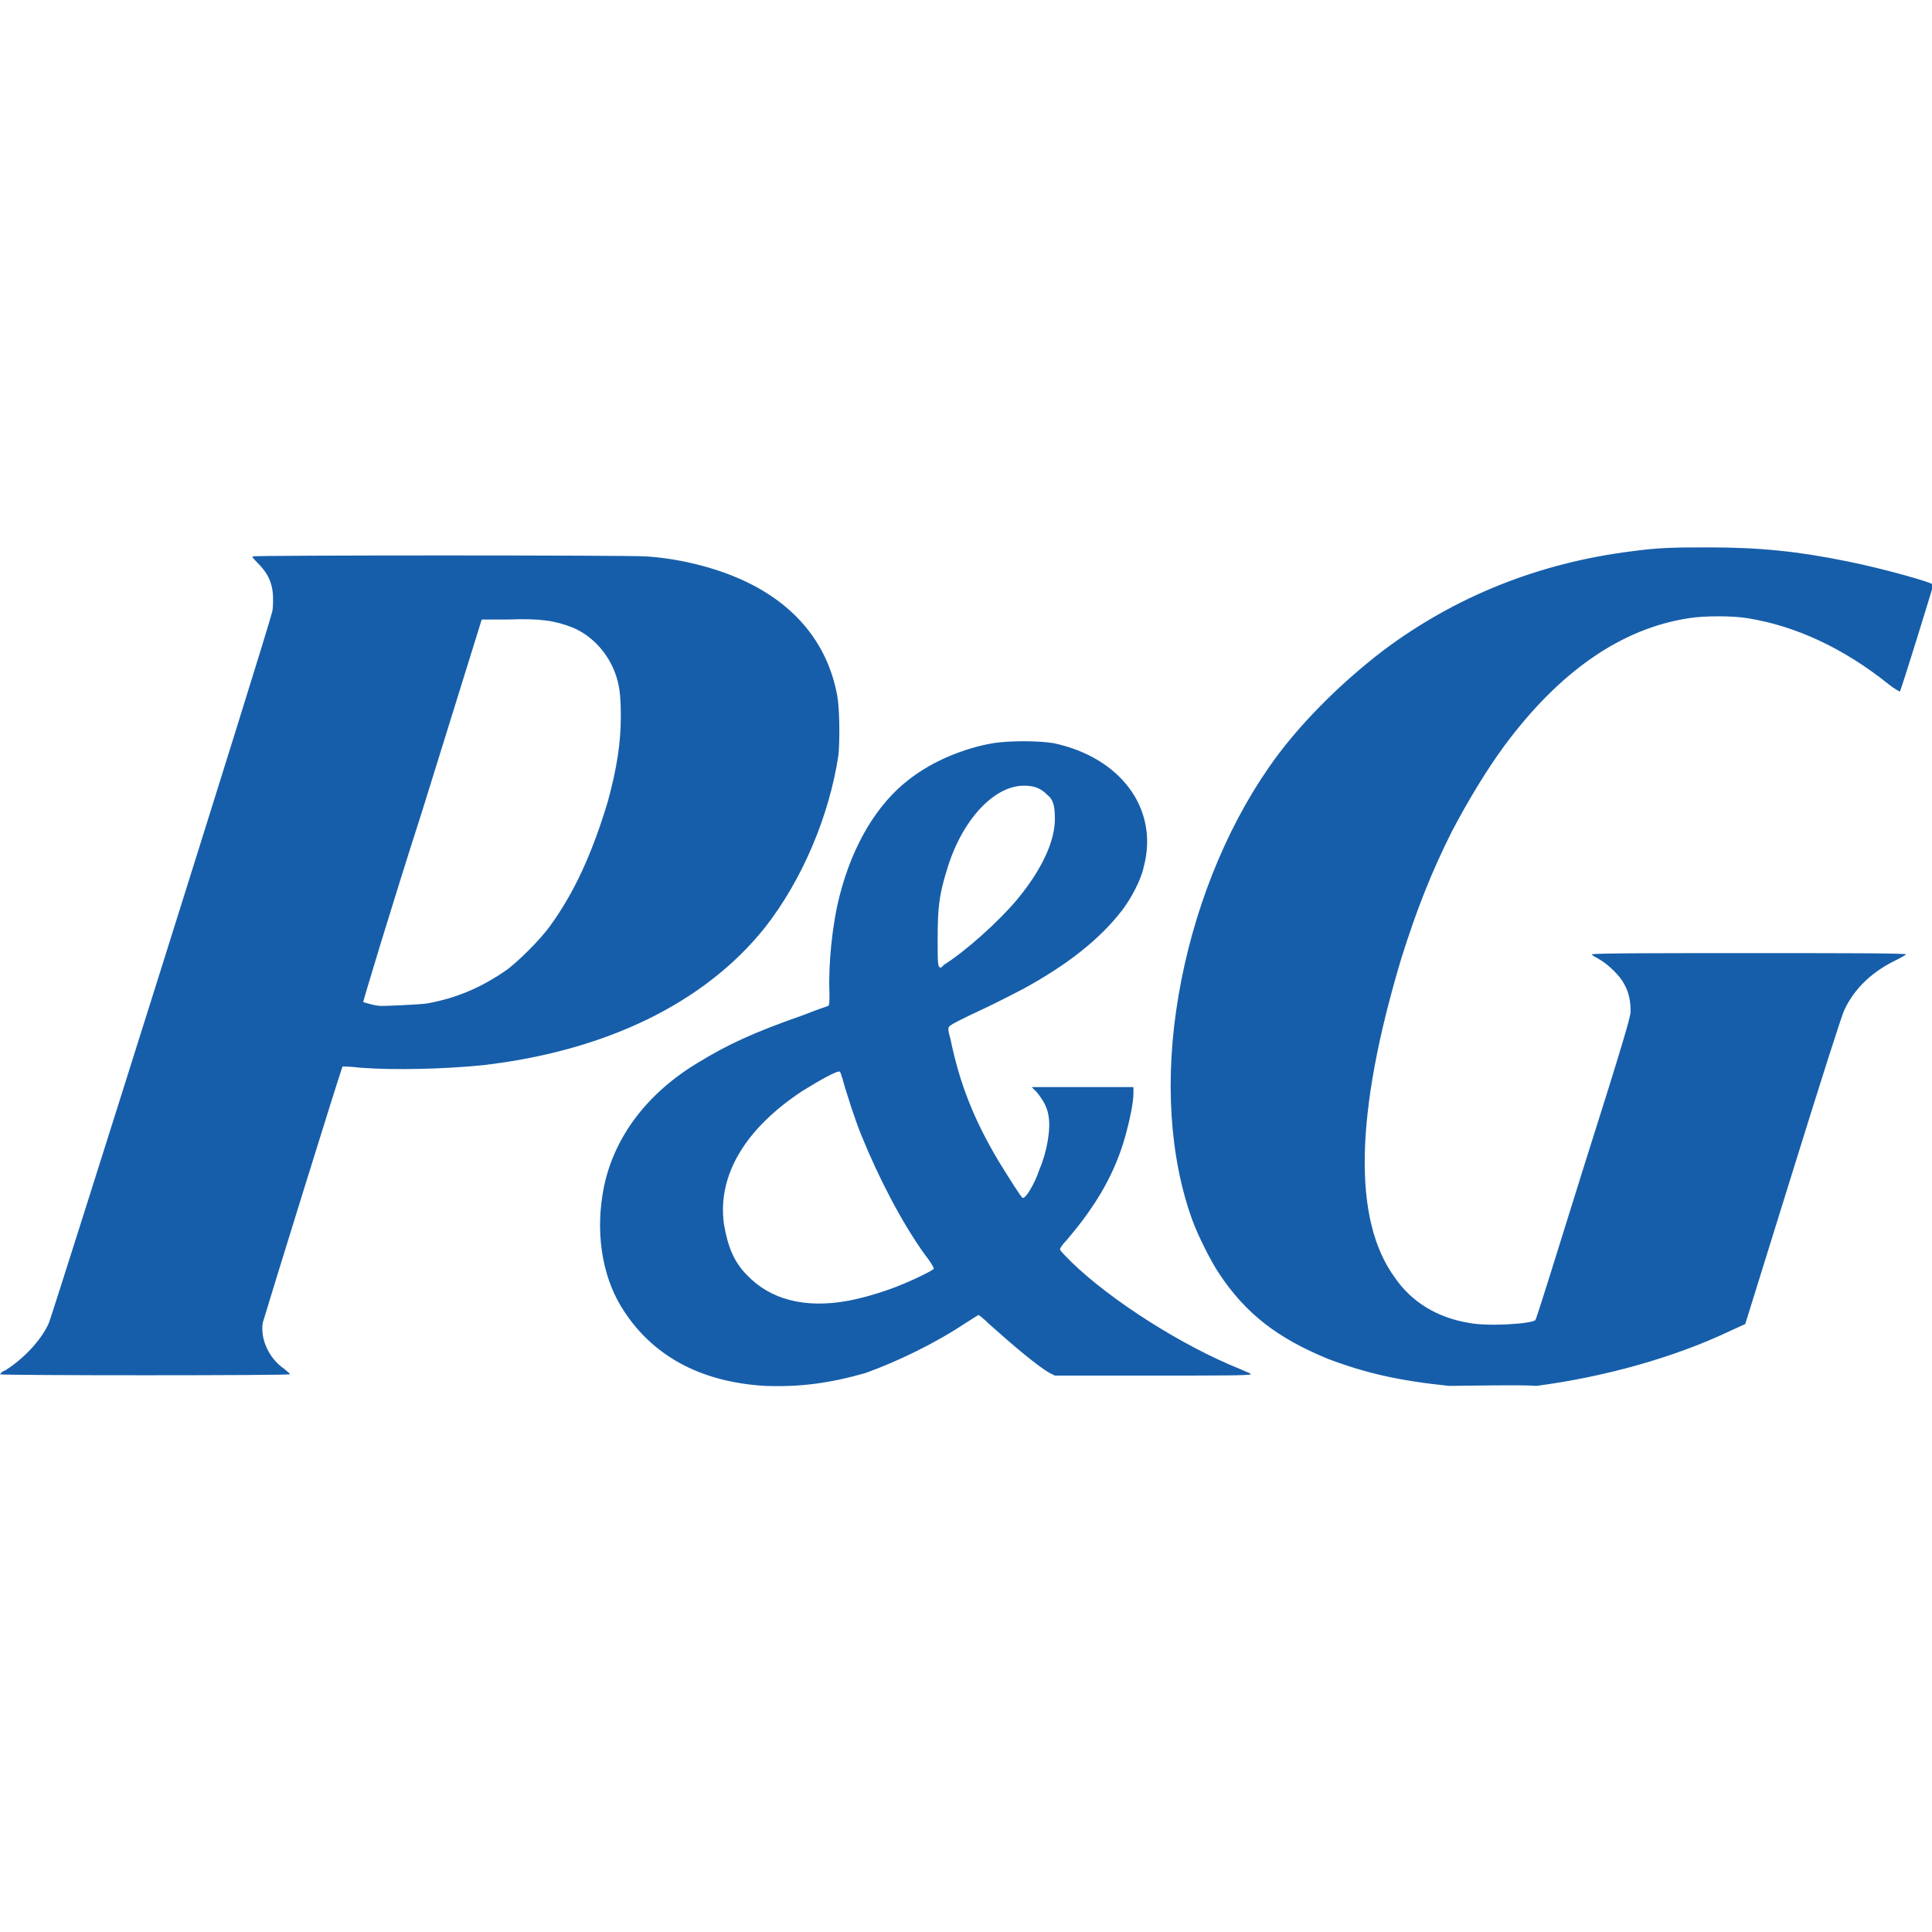 <svg xmlns="http://www.w3.org/2000/svg" xmlns:xlink="http://www.w3.org/1999/xlink" id="Warstwa_1" x="150px" y="150px" viewBox="0 0 150 150" style="enable-background:new 0 0 150 150;" xml:space="preserve"><style type="text/css">	.st0{fill:#165EAA;}</style><path class="st0" d="M59.4,107.6c-5.1-0.3-8.9-2.4-11.2-6.2c-1.5-2.5-2-5.9-1.3-9.3c0.8-3.8,3.3-7.2,7.3-9.6  c2.3-1.4,4.2-2.3,8.2-3.7c1-0.4,1.9-0.7,1.9-0.7c0.1-0.1,0.1-0.3,0.1-1c-0.1-2.1,0.2-5.3,0.8-7.6c1-3.9,2.9-7.1,5.4-9  c1.8-1.4,4.2-2.4,6.5-2.8c1.3-0.2,3.5-0.2,4.7,0c5.2,1.1,8.2,5.1,7,9.6c-0.2,1-1,2.5-1.7,3.4c-1.7,2.2-4.2,4.2-7.7,6.1  c-0.4,0.2-1.9,1-3.2,1.6c-1.3,0.6-2.5,1.2-2.5,1.3c-0.1,0.1-0.1,0.3,0.1,1c0.7,3.4,1.8,6.2,3.7,9.4c0.8,1.3,1.8,2.9,1.9,2.9  c0.2,0.1,0.9-1,1.3-2.2c0.6-1.4,0.9-3.2,0.7-4.2c-0.1-0.7-0.5-1.3-0.9-1.8c-0.2-0.2-0.4-0.4-0.4-0.4c0,0,1.8,0,3.9,0l4,0l0,0.5  c0,0.7-0.3,2.1-0.6,3.2c-0.8,2.9-2.2,5.4-4.6,8.2c-0.3,0.3-0.5,0.6-0.5,0.7s0.4,0.5,0.9,1c3.1,3,8.6,6.5,13.1,8.3  c0.4,0.2,0.8,0.3,0.8,0.4c0,0.1-2.6,0.1-7.6,0.1l-7.6,0l-0.4-0.2c-0.9-0.5-2.8-2.1-4.7-3.8c-0.4-0.4-0.8-0.7-0.8-0.7  c-0.1,0-0.5,0.3-1,0.6c-2.4,1.6-5.3,3-7.8,3.9C64.4,107.4,62.1,107.7,59.4,107.6L59.4,107.6z M65.8,101c1.1-0.2,2.5-0.6,3.8-1.1  c1.3-0.5,2.9-1.3,2.9-1.4c0-0.1-0.3-0.6-0.7-1.1c-1.8-2.5-3.6-6-4.9-9.2c-0.5-1.2-1.3-3.7-1.5-4.5c-0.1-0.2-0.1-0.4-0.2-0.5  c-0.2-0.1-1.6,0.7-2.9,1.5c-4.4,2.9-6.6,6.5-6.1,10.3C56.5,96.8,57,98,58,99C59.8,100.9,62.5,101.6,65.8,101z M73.3,74.9  c1.6-1,4.2-3.3,5.7-5.1c1.9-2.3,2.9-4.5,2.9-6.2c0-1-0.1-1.5-0.6-1.9c-0.5-0.5-1-0.7-1.8-0.7c-2.4,0-4.9,2.8-6,6.6  c-0.6,1.9-0.7,3-0.7,5.3c0,1.8,0,2.2,0.2,2.2C73,75.2,73.1,75.1,73.3,74.9z M112.5,107.6c-3.9-0.4-6.5-1-9.4-2.1  c-3.9-1.6-6.4-3.5-8.5-6.7c-0.6-0.9-1.6-2.9-2-4c-1.8-4.9-2.2-11.1-1.1-17.5c1.1-6.5,3.6-12.8,7-17.7c2.2-3.2,5.5-6.5,8.9-9.1  c5.6-4.2,12.1-6.8,19.3-7.7c2.2-0.3,3.4-0.3,6-0.3c3.9,0,6.9,0.3,10.8,1.1c2.5,0.5,6.5,1.6,6.6,1.8c0,0.1-2.5,8.2-2.6,8.3  c0,0-0.4-0.2-0.9-0.6c-3.5-2.8-7.2-4.5-10.9-5.1c-1.2-0.2-3.4-0.2-4.6,0c-5.2,0.8-10,4.1-14.3,9.9c-1.4,1.9-2.9,4.4-4.1,6.7  c-1.6,3.2-2.7,6-3.9,9.8c-3.6,12-3.8,20.3-0.5,24.8c1.3,1.9,3.3,3.1,5.7,3.5c1.4,0.3,4.8,0.1,5.2-0.2c0.1-0.1,1.7-5.3,3.7-11.7  c3.3-10.4,3.6-11.6,3.7-12.2c0-0.8-0.1-1.5-0.5-2.2c-0.3-0.6-1.2-1.5-1.9-1.9c-0.3-0.2-0.6-0.3-0.6-0.4s5.5-0.1,12.2-0.1  c6.7,0,12.2,0,12.2,0.1c0,0-0.3,0.2-0.7,0.4c-1.9,0.9-3.3,2.2-4.1,3.9c-0.2,0.4-1.7,5.1-4,12.5l-3.7,11.9l-1.1,0.5  c-4.4,2.1-9.8,3.6-15.1,4.3C118.3,107.5,113.3,107.6,112.5,107.6L112.5,107.6z M0,106.7c0,0,0.1-0.2,0.4-0.3  c1.3-0.8,2.8-2.3,3.4-3.7C4,102.3,20.8,49,21.1,47.6c0.1-0.2,0.1-0.8,0.1-1.1c0-1.2-0.4-2-1.2-2.8c-0.2-0.2-0.4-0.4-0.4-0.5  c0-0.1,29.3-0.1,30.6,0c2.9,0.2,5.8,1,8,2.1c3.8,1.9,6.1,4.9,6.8,8.7c0.2,1.1,0.2,3.5,0.1,4.6c-0.7,4.7-2.8,9.7-5.7,13.4  c-4.7,5.9-12.4,9.6-21.9,10.7c-3,0.3-6.8,0.4-9.5,0.2c-0.8-0.1-1.4-0.1-1.4-0.1c-0.1,0.1-6.1,19.5-6.2,19.9  c-0.2,1.3,0.5,2.8,1.7,3.6c0.2,0.2,0.4,0.3,0.4,0.4C22.4,106.8,0.1,106.8,0,106.7L0,106.7z M33.2,77.9c2.2-0.4,4.1-1.2,6-2.5  c0.9-0.6,2.8-2.5,3.5-3.5c1.9-2.6,3.3-5.7,4.5-9.7c0.7-2.6,1-4.5,1-6.6c0-1.6-0.1-2.5-0.5-3.5c-0.6-1.5-1.8-2.8-3.3-3.4  c-1.3-0.5-2.4-0.7-5-0.6l-2,0l-4.6,14.8c-2.6,8.1-4.6,14.8-4.6,14.9c0,0,0.3,0.1,0.7,0.2c0.4,0.1,0.7,0.1,0.8,0.1  C30,78.1,32.6,78,33.2,77.9L33.2,77.9z"></path></svg>